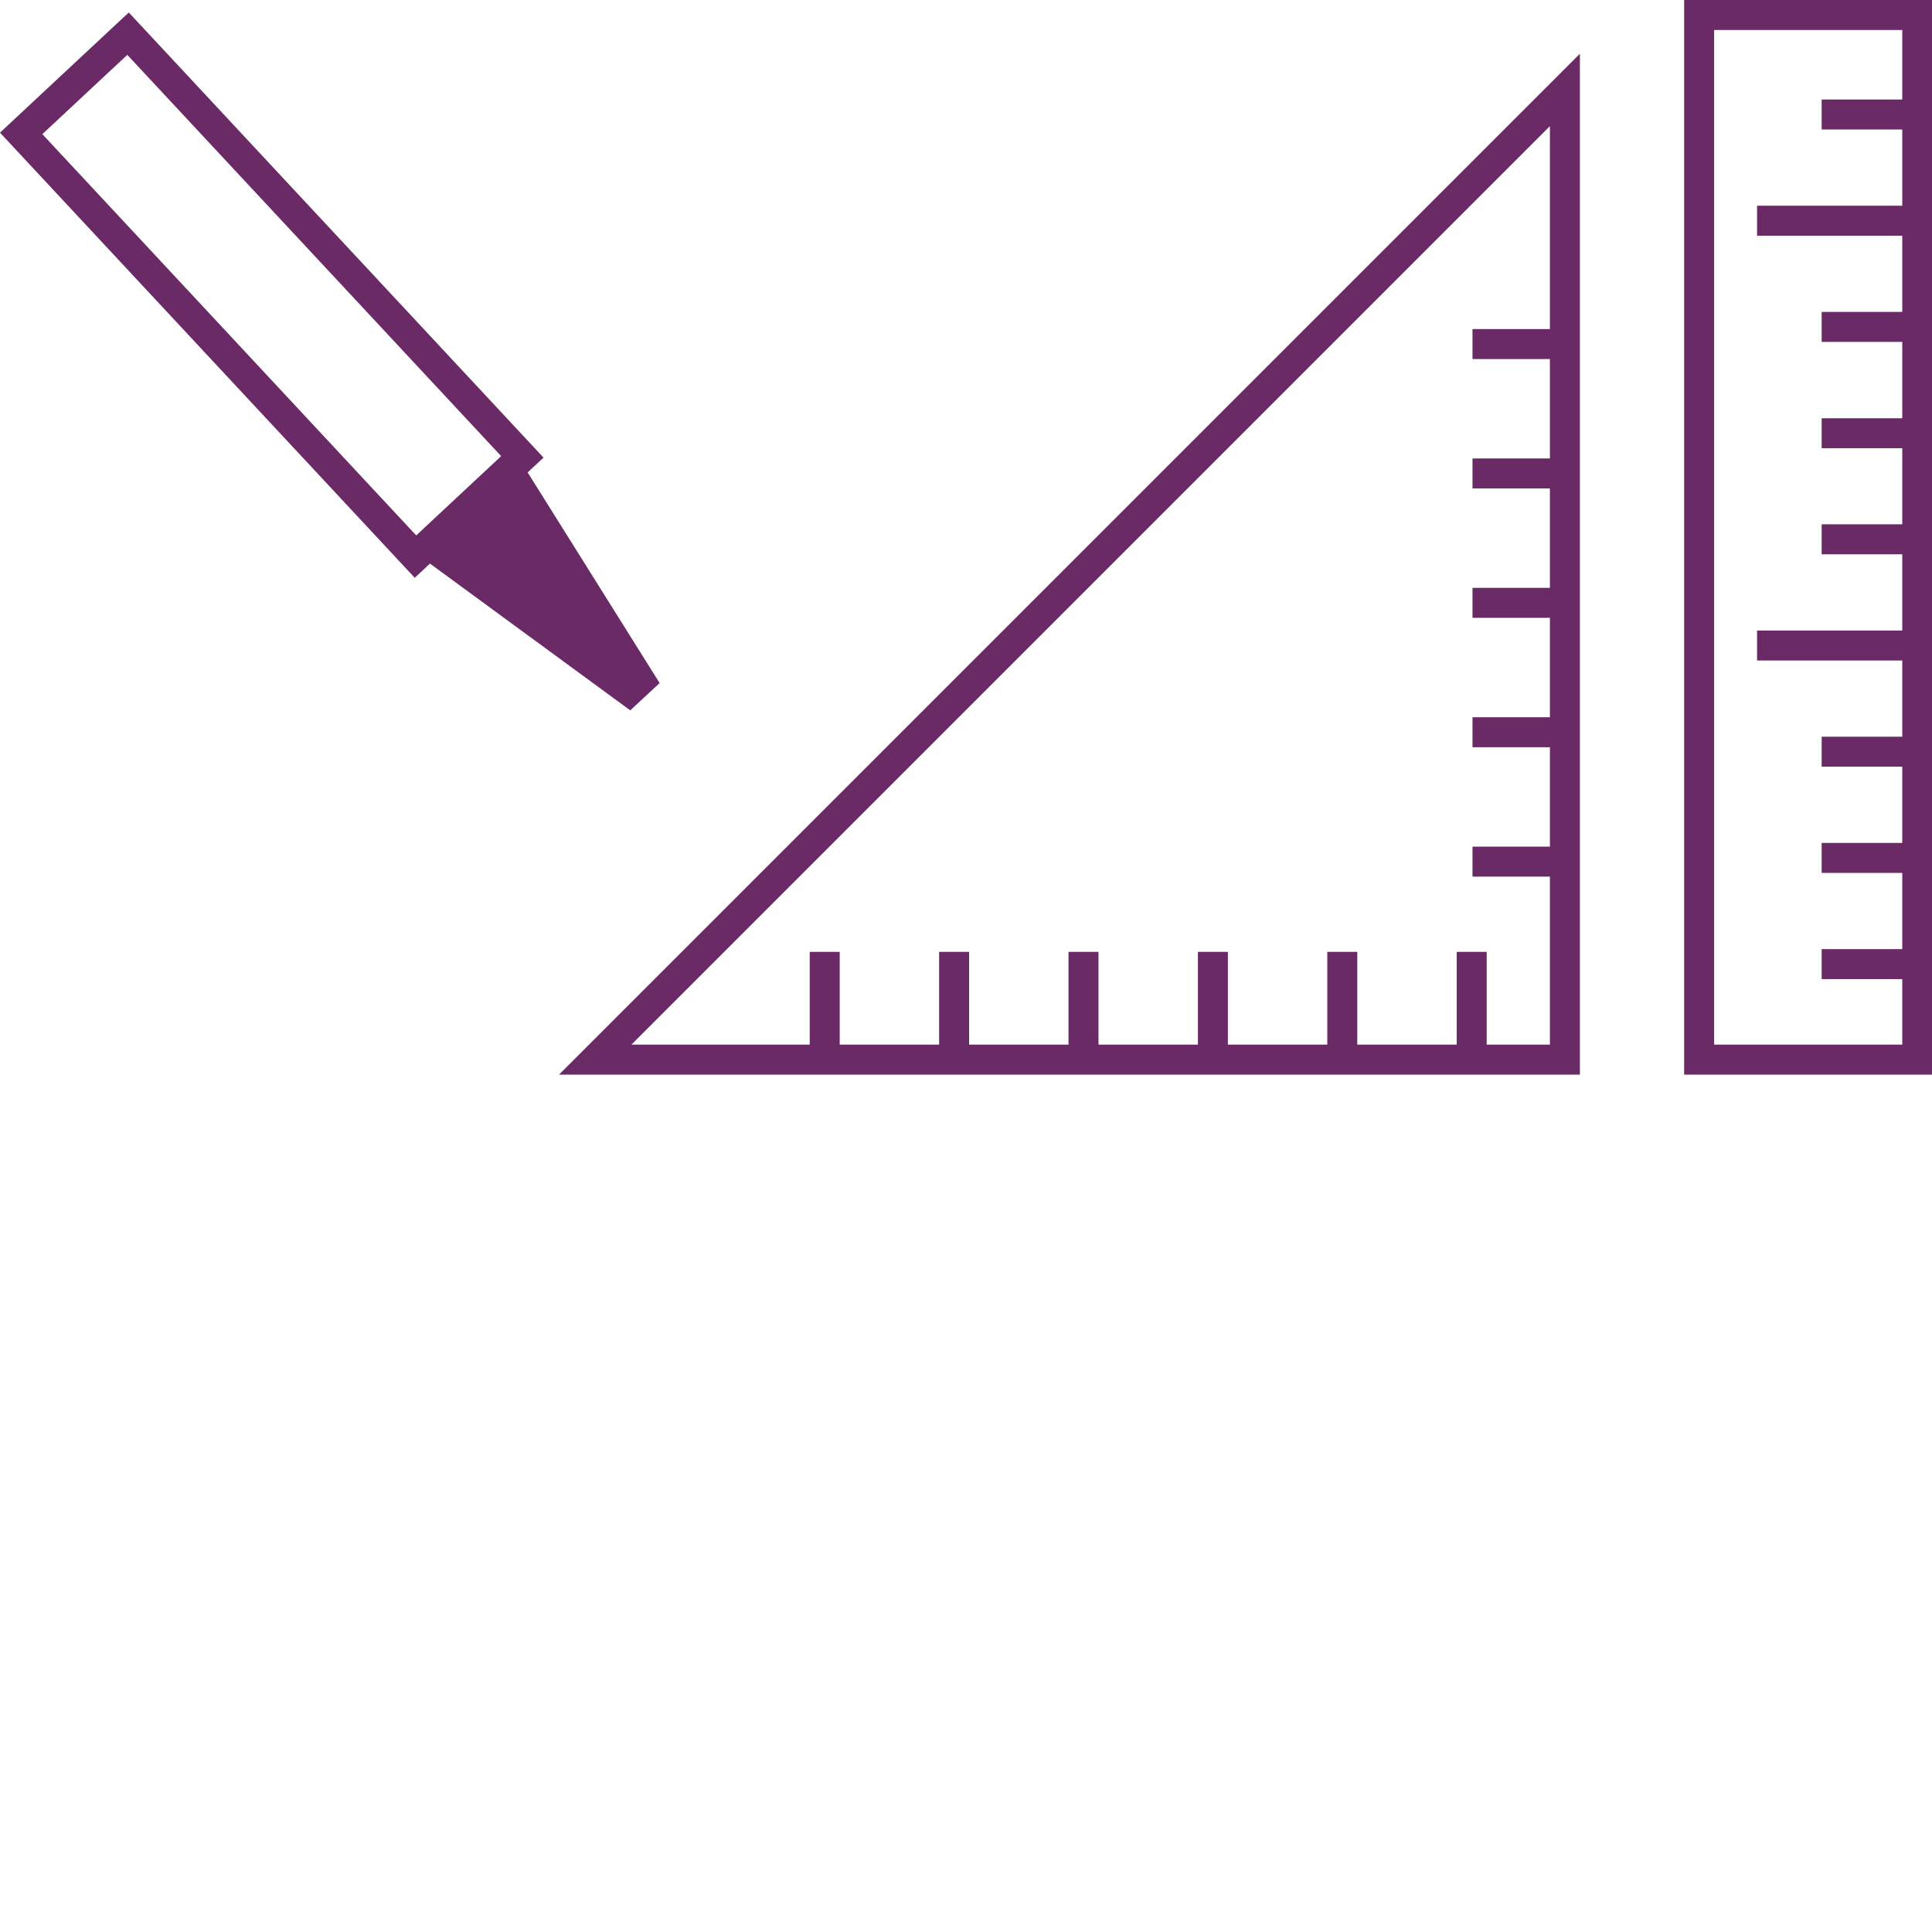 <?xml version="1.0" encoding="utf-8"?>
<!-- Generator: Adobe Illustrator 15.0.0, SVG Export Plug-In . SVG Version: 6.00 Build 0)  -->
<!DOCTYPE svg PUBLIC "-//W3C//DTD SVG 1.1//EN" "http://www.w3.org/Graphics/SVG/1.1/DTD/svg11.dtd">
<svg version="1.1" id="Ebene_1" xmlns="http://www.w3.org/2000/svg" xmlns:xlink="http://www.w3.org/1999/xlink" x="0px" y="0px"
	 width="283.46px" height="283.46px" viewBox="0 0 283.46 283.46" enable-background="new 0 0 283.46 283.46" xml:space="preserve">
<g>
	<defs>
		<rect id="SVGID_1_" width="283.495" height="157.667"/>
	</defs>
	<clipPath id="SVGID_2_">
		<use xlink:href="#SVGID_1_"  overflow="visible"/>
	</clipPath>
	<polygon clip-path="url(#SVGID_2_)" fill="none" stroke="#692A65" stroke-width="4.399" points="87.328,155.468 229.599,155.468 
		229.599,13.197 	"/>
	
		<line clip-path="url(#SVGID_2_)" fill="none" stroke="#692A65" stroke-width="4.399" x1="121.001" y1="154.188" x2="121.001" y2="139.656"/>
</g>
<line fill="none" stroke="#692A65" stroke-width="4.399" x1="230.576" y1="126.416" x2="216.043" y2="126.416"/>
<g>
	<defs>
		<rect id="SVGID_3_" width="283.495" height="157.667"/>
	</defs>
	<clipPath id="SVGID_4_">
		<use xlink:href="#SVGID_3_"  overflow="visible"/>
	</clipPath>
	
		<line clip-path="url(#SVGID_4_)" fill="none" stroke="#692A65" stroke-width="4.399" x1="139.986" y1="154.188" x2="139.986" y2="139.656"/>
</g>
<line fill="none" stroke="#692A65" stroke-width="4.399" x1="230.576" y1="107.433" x2="216.043" y2="107.433"/>
<g>
	<defs>
		<rect id="SVGID_5_" width="283.495" height="157.667"/>
	</defs>
	<clipPath id="SVGID_6_">
		<use xlink:href="#SVGID_5_"  overflow="visible"/>
	</clipPath>
	
		<line clip-path="url(#SVGID_6_)" fill="none" stroke="#692A65" stroke-width="4.399" x1="158.969" y1="154.188" x2="158.969" y2="139.656"/>
</g>
<line fill="none" stroke="#692A65" stroke-width="4.399" x1="230.576" y1="88.448" x2="216.043" y2="88.448"/>
<g>
	<defs>
		<rect id="SVGID_7_" width="283.495" height="157.667"/>
	</defs>
	<clipPath id="SVGID_8_">
		<use xlink:href="#SVGID_7_"  overflow="visible"/>
	</clipPath>
	
		<line clip-path="url(#SVGID_8_)" fill="none" stroke="#692A65" stroke-width="4.399" x1="177.955" y1="154.188" x2="177.955" y2="139.656"/>
</g>
<line fill="none" stroke="#692A65" stroke-width="4.399" x1="230.576" y1="69.463" x2="216.043" y2="69.463"/>
<g>
	<defs>
		<rect id="SVGID_9_" width="283.495" height="157.667"/>
	</defs>
	<clipPath id="SVGID_10_">
		<use xlink:href="#SVGID_9_"  overflow="visible"/>
	</clipPath>
	
		<line clip-path="url(#SVGID_10_)" fill="none" stroke="#692A65" stroke-width="4.399" x1="196.938" y1="154.188" x2="196.938" y2="139.656"/>
</g>
<line fill="none" stroke="#692A65" stroke-width="4.399" x1="230.576" y1="50.48" x2="216.043" y2="50.48"/>
<g>
	<defs>
		<rect id="SVGID_11_" width="283.495" height="157.667"/>
	</defs>
	<clipPath id="SVGID_12_">
		<use xlink:href="#SVGID_11_"  overflow="visible"/>
	</clipPath>
	
		<line clip-path="url(#SVGID_12_)" fill="none" stroke="#692A65" stroke-width="4.399" x1="215.923" y1="154.188" x2="215.923" y2="139.656"/>
	
		<rect x="249.294" y="2.2" clip-path="url(#SVGID_12_)" fill="none" stroke="#692A65" stroke-width="4.399" width="32.003" height="153.268"/>
	
		<line clip-path="url(#SVGID_12_)" fill="none" stroke="#692A65" stroke-width="4.399" x1="281.804" y1="141.452" x2="267.271" y2="141.452"/>
	
		<line clip-path="url(#SVGID_12_)" fill="none" stroke="#692A65" stroke-width="4.399" x1="281.804" y1="125.872" x2="267.271" y2="125.872"/>
	
		<line clip-path="url(#SVGID_12_)" fill="none" stroke="#692A65" stroke-width="4.399" x1="281.804" y1="110.289" x2="267.271" y2="110.289"/>
	
		<line clip-path="url(#SVGID_12_)" fill="none" stroke="#692A65" stroke-width="4.399" x1="281.804" y1="94.708" x2="257.794" y2="94.708"/>
	
		<line clip-path="url(#SVGID_12_)" fill="none" stroke="#692A65" stroke-width="4.399" x1="281.804" y1="79.125" x2="267.271" y2="79.125"/>
	
		<line clip-path="url(#SVGID_12_)" fill="none" stroke="#692A65" stroke-width="4.399" x1="281.353" y1="63.566" x2="267.271" y2="63.566"/>
	
		<line clip-path="url(#SVGID_12_)" fill="none" stroke="#692A65" stroke-width="4.399" x1="281.804" y1="47.963" x2="267.271" y2="47.963"/>
	
		<line clip-path="url(#SVGID_12_)" fill="none" stroke="#692A65" stroke-width="4.399" x1="281.804" y1="32.383" x2="257.794" y2="32.383"/>
	
		<line clip-path="url(#SVGID_12_)" fill="none" stroke="#692A65" stroke-width="4.399" x1="281.804" y1="16.8" x2="267.271" y2="16.8"/>
</g>
<polygon fill="#692A65" points="94.24,101.806 66.667,81.603 76.072,72.808 "/>
<polygon fill="none" stroke="#692A65" stroke-width="5.989" points="94.24,101.806 66.667,81.603 76.072,72.808 "/>
<g>
	<defs>
		<rect id="SVGID_13_" width="283.495" height="157.667"/>
	</defs>
	<clipPath id="SVGID_14_">
		<use xlink:href="#SVGID_13_"  overflow="visible"/>
	</clipPath>
	<polygon clip-path="url(#SVGID_14_)" fill="none" stroke="#692A65" stroke-width="4.399" points="18.785,4.94 3.106,19.572 
		60.957,81.664 71.565,71.763 76.636,67.031 	"/>
</g>
</svg>
